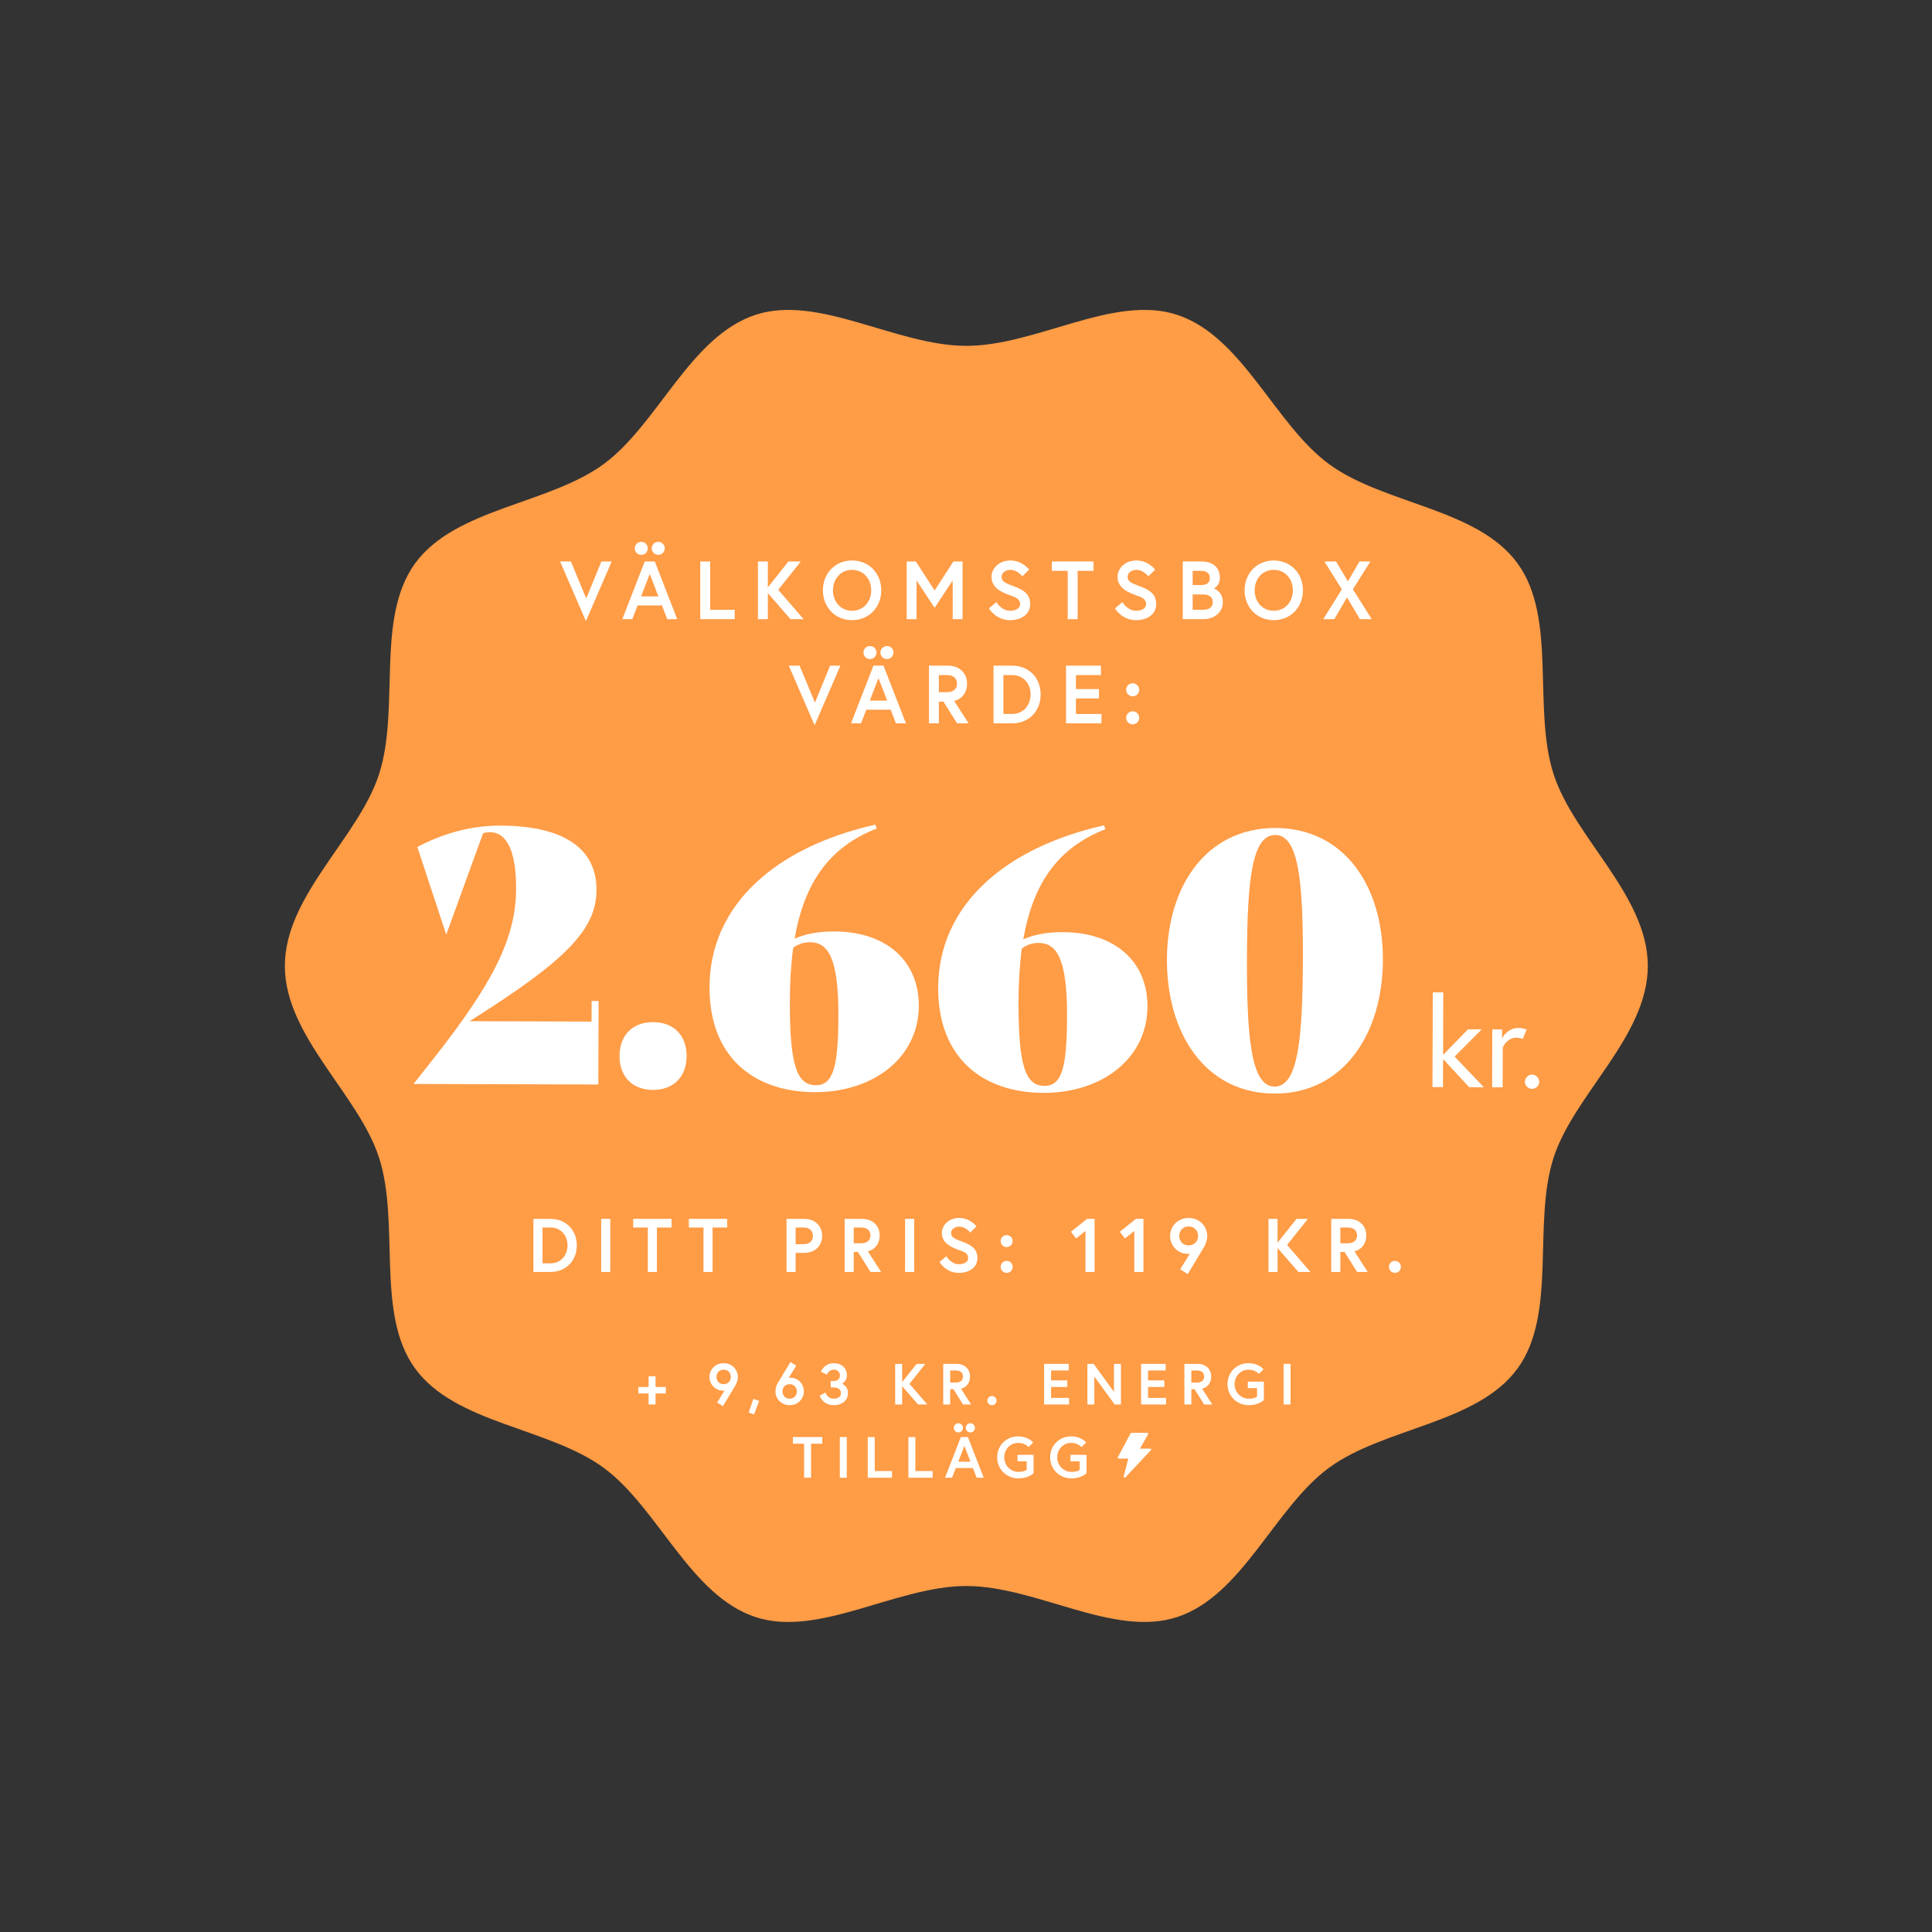 <svg width="2930" height="2930" viewBox="0 0 2930 2930" fill="none" xmlns="http://www.w3.org/2000/svg">
<rect x="0" y="0" width="2930" height="2930" fill="#333333" stroke="none"/>
<path d="M2499 1464.91C2499 1358.2 2387.29 1270.52 2356.16 1174.22C2323.91 1074.41 2361.85 937.75 2301.66 854.673C2240.87 770.771 2099.34 765.092 2015.81 704.029C1933.1 643.575 1884.31 509.785 1784.94 477.36C1689.07 446.095 1571.74 524.501 1465.5 524.501C1359.26 524.501 1241.93 446.095 1146.06 477.36C1046.69 509.754 997.902 643.575 915.192 704.029C831.661 765.092 690.101 770.771 629.338 854.673C569.152 937.75 607.117 1074.41 574.836 1174.22C543.709 1270.55 432 1358.2 432 1464.91C432 1571.62 543.709 1659.31 574.836 1755.61C607.087 1855.42 569.152 1992.08 629.338 2075.15C690.132 2159.06 831.661 2164.73 915.192 2225.8C997.902 2286.25 1046.69 2420.04 1146.06 2452.47C1241.93 2483.73 1359.26 2405.29 1465.5 2405.29C1571.74 2405.29 1689.07 2483.7 1784.94 2452.44C1884.31 2420.04 1933.1 2286.22 2015.81 2225.77C2099.34 2164.7 2240.9 2159.02 2301.66 2075.12C2361.85 1992.05 2323.88 1855.39 2356.16 1755.58C2387.29 1659.31 2499 1571.65 2499 1464.91Z" fill="#FF9C46"/>
<path d="M927.679 851.5L888.554 942L849.429 851.5H865.804L889.054 907.625L912.054 851.5H927.679ZM943.777 939L977.777 851.5H993.027L1027.03 939H1011.9L1003.9 918.25H966.902L958.902 939H943.777ZM985.402 870.375L972.277 904.5H998.527L985.402 870.375ZM962.652 831.625C962.652 826.125 967.027 821.75 972.527 821.75C978.027 821.75 982.402 826.125 982.402 831.625C982.402 837.125 978.027 841.5 972.527 841.5C967.027 841.5 962.652 837.125 962.652 831.625ZM988.402 831.625C988.402 826.125 992.777 821.75 998.277 821.75C1003.78 821.75 1008.15 826.125 1008.15 831.625C1008.15 837.125 1003.78 841.5 998.277 841.5C992.777 841.5 988.402 837.125 988.402 831.625ZM1061.99 939V851.5H1076.99V924.75H1114.24V939H1061.99ZM1164.49 851.5V890.75L1195.74 851.5H1214.49L1180.24 894.5L1218.74 939H1198.87L1164.49 899.5V939H1149.49V851.5H1164.49ZM1292.23 850C1317.73 850 1336.48 869.375 1336.48 895.25C1336.48 921.125 1317.73 940.5 1292.23 940.5C1266.73 940.5 1247.98 921.125 1247.98 895.25C1247.98 869.375 1266.73 850 1292.23 850ZM1292.23 926.25C1309.86 926.25 1321.23 912.125 1321.23 895.25C1321.23 878.375 1309.86 864.25 1292.23 864.25C1274.61 864.25 1263.23 878.375 1263.23 895.25C1263.23 912.125 1274.61 926.25 1292.23 926.25ZM1375.03 851.5H1388.91L1417.41 895.5L1445.91 851.5H1459.78V939H1444.78V880.25L1417.41 921.875L1390.03 880.25V939H1375.03V851.5ZM1547.05 916.125C1547.05 908.75 1541.43 906.125 1531.05 902.5C1518.18 898 1503.68 891 1503.68 874.75C1503.68 862.375 1514.68 850 1532.3 850C1550.55 850 1560.8 863.875 1560.8 863.875L1550.43 874.125C1550.43 874.125 1543.18 864.25 1532.3 864.25C1524.8 864.25 1518.93 868.875 1518.93 874.75C1518.93 882.375 1525.8 884.75 1537.8 889.25C1551.18 894.25 1562.3 900.25 1562.3 916.125C1562.3 932 1548.3 940.5 1531.8 940.5C1509.93 940.5 1499.8 922.625 1499.8 922.625L1511.05 913.125C1511.05 913.125 1518.55 926.25 1531.8 926.25C1539.3 926.25 1547.05 923.25 1547.05 916.125ZM1619.27 939V865.75H1595.14V851.5H1658.39V865.75H1634.27V939H1619.27ZM1738.17 916.125C1738.17 908.75 1732.54 906.125 1722.17 902.5C1709.29 898 1694.79 891 1694.79 874.75C1694.79 862.375 1705.79 850 1723.42 850C1741.67 850 1751.92 863.875 1751.92 863.875L1741.54 874.125C1741.54 874.125 1734.29 864.25 1723.42 864.25C1715.92 864.25 1710.04 868.875 1710.04 874.75C1710.04 882.375 1716.92 884.75 1728.92 889.25C1742.29 894.25 1753.42 900.25 1753.42 916.125C1753.42 932 1739.42 940.5 1722.92 940.5C1701.04 940.5 1690.92 922.625 1690.92 922.625L1702.17 913.125C1702.17 913.125 1709.67 926.25 1722.92 926.25C1730.42 926.25 1738.17 923.25 1738.17 916.125ZM1793.76 939V851.5H1822.13C1836.38 851.5 1850.01 858.125 1850.01 876.5C1850.01 887.125 1842.13 892.25 1840.88 892.625C1842.13 892.875 1854.51 897.375 1854.51 913.125C1854.51 928.5 1841.76 939 1825.26 939H1793.76ZM1824.76 924.75C1833.01 924.75 1839.26 921.375 1839.26 913.125C1839.26 904.875 1833.01 901.5 1824.76 901.5H1808.76V924.75H1824.76ZM1808.76 887.25H1821.63C1830.01 887.25 1834.76 884.125 1834.76 876.5C1834.76 868.875 1829.01 865.75 1821.63 865.75H1808.76V887.25ZM1931.74 850C1957.24 850 1975.99 869.375 1975.99 895.25C1975.99 921.125 1957.24 940.5 1931.74 940.5C1906.24 940.5 1887.49 921.125 1887.49 895.25C1887.49 869.375 1906.24 850 1931.74 850ZM1931.74 926.25C1949.36 926.25 1960.74 912.125 1960.74 895.25C1960.74 878.375 1949.36 864.25 1931.74 864.25C1914.11 864.25 1902.74 878.375 1902.74 895.25C1902.74 912.125 1914.11 926.25 1931.74 926.25ZM2062.41 939L2042.78 906L2023.66 939H2006.78L2035.03 893.75L2008.53 851.5H2026.28L2044.16 881.75L2061.78 851.5H2078.28L2051.78 893.75L2080.28 939H2062.41ZM1274.53 1009.5L1235.4 1100L1196.28 1009.5H1212.65L1235.9 1065.62L1258.9 1009.5H1274.53ZM1290.63 1097L1324.63 1009.5H1339.88L1373.88 1097H1358.75L1350.75 1076.25H1313.75L1305.75 1097H1290.63ZM1332.25 1028.37L1319.13 1062.5H1345.38L1332.25 1028.37ZM1309.5 989.625C1309.5 984.125 1313.88 979.75 1319.38 979.75C1324.88 979.75 1329.25 984.125 1329.25 989.625C1329.25 995.125 1324.88 999.5 1319.38 999.5C1313.88 999.5 1309.5 995.125 1309.5 989.625ZM1335.25 989.625C1335.25 984.125 1339.63 979.75 1345.13 979.75C1350.63 979.75 1355 984.125 1355 989.625C1355 995.125 1350.63 999.5 1345.13 999.5C1339.63 999.5 1335.25 995.125 1335.25 989.625ZM1408.84 1097V1009.5H1437.59C1454.97 1009.5 1466.59 1020.75 1466.59 1036.75C1466.59 1049.87 1459.59 1059.87 1447.09 1063L1468.97 1097H1451.47L1430.72 1064H1423.84V1097H1408.84ZM1435.72 1049.75C1445.34 1049.75 1451.34 1045.37 1451.34 1036.75C1451.34 1028.13 1445.34 1023.75 1435.72 1023.75H1423.84V1049.75H1435.72ZM1534.97 1009.5C1560.47 1009.5 1578.22 1028 1578.22 1053.25C1578.22 1078.5 1560.47 1097 1534.97 1097H1506.72V1009.5H1534.97ZM1535.22 1082.75C1552.22 1082.75 1562.97 1069.12 1562.97 1053.25C1562.97 1037.25 1552.22 1023.75 1535.22 1023.75H1521.72V1082.75H1535.22ZM1631.68 1023.75V1045H1666.68V1059.25H1631.68V1082.75H1670.43V1097H1616.68V1009.5H1669.68V1023.75H1631.68ZM1707.92 1088.62C1707.92 1083.12 1712.29 1078.75 1717.79 1078.75C1723.29 1078.75 1727.67 1083.12 1727.67 1088.62C1727.67 1094.12 1723.29 1098.5 1717.79 1098.5C1712.29 1098.5 1707.92 1094.12 1707.92 1088.62ZM1707.92 1046.12C1707.92 1040.62 1712.29 1036.25 1717.79 1036.25C1723.29 1036.25 1727.67 1040.62 1727.67 1046.12C1727.67 1051.62 1723.29 1056 1717.79 1056C1712.29 1056 1707.92 1051.62 1707.92 1046.12Z" fill="white"/>
<path d="M834.954 1848.5C858.414 1848.5 874.744 1865.52 874.744 1888.75C874.744 1911.98 858.414 1929 834.954 1929H808.964V1848.5H834.954ZM835.184 1915.89C850.824 1915.89 860.714 1903.35 860.714 1888.75C860.714 1874.03 850.824 1861.61 835.184 1861.61H822.764V1915.89H835.184ZM911.738 1929V1848.5H925.538V1929H911.738ZM982.451 1929V1861.61H960.256V1848.5H1018.45V1861.61H996.251V1929H982.451ZM1066.88 1929V1861.61H1044.69V1848.5H1102.88V1861.61H1080.68V1929H1066.88ZM1218.47 1886.91C1227.9 1886.91 1232.84 1881.85 1232.84 1874.26C1232.84 1866.67 1227.9 1861.61 1218.47 1861.61H1206.62V1886.91H1218.47ZM1192.82 1929V1848.5H1220.19C1236.18 1848.5 1246.87 1859.54 1246.87 1874.26C1246.87 1888.98 1236.18 1900.02 1220.19 1900.02H1206.62V1929H1192.82ZM1280.96 1929V1848.5H1307.41C1323.39 1848.5 1334.09 1858.85 1334.09 1873.57C1334.09 1885.64 1327.65 1894.84 1316.15 1897.72L1336.27 1929H1320.17L1301.08 1898.64H1294.76V1929H1280.96ZM1305.68 1885.53C1314.54 1885.53 1320.06 1881.5 1320.06 1873.57C1320.06 1865.64 1314.54 1861.61 1305.68 1861.61H1294.76V1885.53H1305.68ZM1372.61 1929V1848.5H1386.41V1929H1372.61ZM1468.28 1907.95C1468.28 1901.17 1463.11 1898.75 1453.56 1895.42C1441.72 1891.28 1428.38 1884.84 1428.38 1869.89C1428.38 1858.5 1438.5 1847.12 1454.71 1847.12C1471.5 1847.12 1480.93 1859.88 1480.93 1859.88L1471.39 1869.31C1471.39 1869.31 1464.72 1860.23 1454.71 1860.23C1447.81 1860.23 1442.41 1864.48 1442.41 1869.89C1442.41 1876.9 1448.73 1879.09 1459.77 1883.23C1472.08 1887.83 1482.31 1893.35 1482.31 1907.95C1482.31 1922.56 1469.43 1930.38 1454.25 1930.38C1434.13 1930.38 1424.81 1913.93 1424.81 1913.93L1435.16 1905.19C1435.16 1905.19 1442.06 1917.27 1454.25 1917.27C1461.15 1917.27 1468.28 1914.51 1468.28 1907.95ZM1517.59 1921.29C1517.59 1916.23 1521.61 1912.21 1526.67 1912.21C1531.73 1912.21 1535.76 1916.23 1535.76 1921.29C1535.76 1926.35 1531.73 1930.38 1526.67 1930.38C1521.61 1930.38 1517.59 1926.35 1517.59 1921.29ZM1517.59 1882.19C1517.59 1877.13 1521.61 1873.11 1526.67 1873.11C1531.73 1873.11 1535.76 1877.13 1535.76 1882.19C1535.76 1887.25 1531.73 1891.28 1526.67 1891.28C1521.61 1891.28 1517.59 1887.25 1517.59 1882.19ZM1624.12 1868.05L1648.61 1848.5H1660V1929H1646.2V1866.9L1632.05 1878.17L1624.12 1868.05ZM1698.22 1868.05L1722.71 1848.5H1734.1V1929H1720.3V1866.9L1706.15 1878.17L1698.22 1868.05ZM1789.79 1925.09L1804.51 1901.28C1804.51 1901.28 1803.02 1901.63 1801.75 1901.63C1785.19 1901.63 1774.5 1888.06 1774.5 1874.37C1774.5 1860.69 1785.42 1847.12 1802.67 1847.12C1819.92 1847.12 1830.85 1860.69 1830.85 1874.14C1830.85 1881.04 1828.32 1886.91 1826.25 1890.82C1824.98 1893.12 1801.29 1932.22 1801.29 1932.22L1789.79 1925.09ZM1802.67 1888.75C1810.61 1888.75 1816.93 1883.11 1816.93 1874.37C1816.93 1865.64 1810.61 1860 1802.67 1860C1794.74 1860 1788.41 1865.64 1788.41 1874.37C1788.41 1883.11 1794.74 1888.75 1802.67 1888.75ZM1937.5 1848.5V1884.61L1966.25 1848.5H1983.5L1951.99 1888.06L1987.41 1929H1969.13L1937.5 1892.66V1929H1923.7V1848.5H1937.5ZM2018.91 1929V1848.5H2045.36C2061.35 1848.5 2072.04 1858.85 2072.04 1873.57C2072.04 1885.64 2065.6 1894.84 2054.1 1897.72L2074.23 1929H2058.13L2039.04 1898.64H2032.71V1929H2018.91ZM2043.64 1885.53C2052.49 1885.53 2058.01 1881.5 2058.01 1873.57C2058.01 1865.64 2052.49 1861.61 2043.64 1861.61H2032.71V1885.53H2043.64ZM2106.43 1921.29C2106.43 1916.23 2110.45 1912.21 2115.51 1912.21C2120.57 1912.21 2124.6 1916.23 2124.6 1921.29C2124.6 1926.35 2120.57 1930.38 2115.51 1930.38C2110.45 1930.38 2106.43 1926.35 2106.43 1921.29Z" fill="white"/>
<path d="M897.207 1518.03L907.807 1518.06L907.418 1644.73L627.58 1643.88L627.581 1643.35L654.717 1608.98C748.892 1490.02 782.492 1421.75 782.719 1347.55C782.892 1291.37 768.671 1262.18 743.231 1262.1C739.521 1262.09 735.81 1262.61 732.627 1263.66L677.037 1416.66L676.507 1416.65L632.922 1284.55C670.614 1264.53 713.052 1251.94 759.162 1252.08C855.092 1252.37 904.806 1286.97 904.614 1349.51C904.43 1409.4 859.767 1455.91 712.142 1548.73L897.111 1549.3L897.207 1518.03ZM990.264 1652.94C959.524 1652.84 939.445 1633.17 939.542 1601.37C939.64 1569.57 959.84 1550.02 990.58 1550.12C1021.32 1550.21 1041.4 1569.88 1041.3 1601.68C1041.2 1633.48 1021 1653.03 990.264 1652.94ZM1265.52 1412.63C1344.49 1412.87 1393.64 1457.54 1393.43 1525.38C1393.19 1604.35 1324.13 1656.61 1235.62 1656.34C1143.4 1656.06 1075.72 1603.38 1076.05 1496.85C1076.43 1372.3 1176.34 1284.63 1327.49 1250.64L1329.6 1256.48C1258.49 1284.35 1220.17 1337.23 1205.06 1423.58C1221.52 1416.21 1241.14 1412.56 1265.52 1412.63ZM1237.24 1645.75C1263.74 1645.83 1271.25 1617.76 1271.49 1540.38C1271.76 1451.87 1255.4 1429.03 1228.37 1428.95C1219.36 1428.92 1210.87 1431.54 1202.9 1437.35C1199.65 1461.72 1197.97 1488.74 1197.88 1518.42C1197.58 1615.94 1208.62 1645.66 1237.24 1645.75ZM1612.29 1413.7C1691.26 1413.94 1740.42 1458.61 1740.21 1526.45C1739.97 1605.42 1670.91 1657.68 1582.4 1657.4C1490.18 1657.12 1422.5 1604.44 1422.82 1497.91C1423.21 1373.37 1523.12 1285.69 1674.27 1251.7L1676.37 1257.54C1605.27 1285.41 1566.94 1338.3 1551.84 1424.64C1568.29 1417.27 1587.91 1413.62 1612.29 1413.7ZM1584.02 1646.81C1610.52 1646.89 1618.02 1618.82 1618.26 1541.44C1618.53 1452.93 1602.17 1430.09 1575.14 1430.01C1566.13 1429.98 1557.65 1432.61 1549.68 1438.41C1546.42 1462.78 1544.75 1489.81 1544.66 1519.49C1544.36 1617.01 1555.4 1646.72 1584.02 1646.81ZM1932.88 1658.48C1827.41 1658.16 1769.39 1566.82 1769.73 1454.99C1770.07 1344.75 1828.65 1255.89 1934.12 1255.68C2039.59 1256.01 2097.61 1344.69 2097.27 1455.99C2096.93 1566.76 2038.35 1658.8 1932.88 1658.48ZM1932.91 1647.88C1968.42 1647.99 1975.53 1576.46 1975.91 1454.56C1976.27 1335.31 1969.06 1266.39 1934.08 1266.28C1898.57 1266.17 1891.47 1335.05 1891.11 1453.77C1890.73 1576.2 1897.93 1647.77 1932.91 1647.88ZM2228.11 1648.79L2188.53 1606.1L2188.4 1648.66L2172.44 1648.61L2172.88 1504.98L2188.84 1505.02L2188.55 1599.83L2226.29 1561L2247.19 1561.06L2206.02 1602.36L2250.34 1648.85L2228.11 1648.79ZM2302.51 1558.95C2309.73 1558.98 2315.24 1561.27 2315.24 1561.27L2309.3 1575.69C2309.3 1575.69 2305.89 1573.78 2299.24 1573.76C2285.37 1573.72 2279.05 1588.52 2279.05 1588.52L2278.87 1648.94L2262.91 1648.89L2263.18 1561.11L2278 1561.16L2277.96 1574.65C2277.96 1574.65 2285.79 1558.9 2302.51 1558.95ZM2312.63 1640.49C2312.65 1634.6 2317.61 1629.68 2323.5 1629.7C2329.39 1629.72 2334.31 1634.67 2334.29 1640.56C2334.28 1646.45 2329.32 1651.38 2323.43 1651.36C2317.54 1651.34 2312.62 1646.38 2312.63 1640.49Z" fill="white"/>
<path d="M1009.78 2103.42H994.2V2087.23H983.64V2103.42H968.064V2113.28H983.64V2130H994.2V2113.28H1009.78V2103.42ZM1087.61 2127.01L1096.41 2132.46C1096.41 2132.46 1114.54 2102.54 1115.51 2100.78C1117.09 2097.79 1119.03 2093.3 1119.03 2088.02C1119.03 2077.73 1110.67 2067.34 1097.47 2067.34C1084.27 2067.34 1075.91 2077.73 1075.91 2088.2C1075.91 2098.67 1084.09 2109.06 1096.76 2109.06C1097.73 2109.06 1098.87 2108.79 1098.87 2108.79L1087.61 2127.01ZM1097.47 2099.2C1091.39 2099.2 1086.55 2094.89 1086.55 2088.2C1086.55 2081.51 1091.39 2077.2 1097.47 2077.2C1103.54 2077.2 1108.38 2081.51 1108.38 2088.2C1108.38 2094.89 1103.54 2099.2 1097.47 2099.2ZM1142.45 2121.46L1135.5 2142.23L1143.59 2145.05L1151.25 2124.54L1142.45 2121.46ZM1207.59 2071.04L1198.79 2065.58C1198.79 2065.58 1180.4 2095.86 1179.43 2097.62C1177.84 2100.52 1176 2105.1 1176 2110.38C1176 2120.67 1184.36 2131.06 1197.56 2131.06C1210.76 2131.06 1219.12 2120.67 1219.12 2110.2C1219.12 2099.73 1211.55 2089.34 1198.26 2089.34C1197.29 2089.34 1196.15 2089.61 1196.15 2089.61L1207.59 2071.04ZM1197.56 2099.2C1203.63 2099.2 1208.47 2103.51 1208.47 2110.2C1208.47 2116.89 1203.63 2121.2 1197.56 2121.2C1191.48 2121.2 1186.64 2116.89 1186.64 2110.2C1186.64 2103.51 1191.48 2099.2 1197.56 2099.2ZM1273.8 2085.82C1273.8 2092.07 1269.58 2094.45 1263.16 2094.45H1259.81V2104.13H1264.21C1269.76 2104.13 1275.39 2106.33 1275.39 2112.84C1275.39 2117.59 1271.34 2121.2 1264.65 2121.2C1254.44 2121.2 1251.72 2111.78 1251.72 2111.78L1243.09 2116.8C1243.09 2116.8 1247.49 2131.06 1264.65 2131.06C1276.62 2131.06 1285.95 2124.02 1285.95 2112.84C1285.95 2101.05 1276.88 2098.76 1276.88 2098.76C1276.88 2098.76 1284.45 2094.62 1284.45 2085.82C1284.45 2074.47 1275.83 2067.34 1264.56 2067.34C1249.69 2067.34 1244.94 2080.37 1244.94 2080.37L1254.09 2084.68C1254.09 2084.68 1256.56 2077.2 1264.56 2077.2C1270.02 2077.2 1273.8 2080.9 1273.8 2085.82ZM1368.16 2068.4H1357.6V2130H1368.16V2102.19L1392.36 2130H1406.36L1379.25 2098.67L1403.36 2068.4H1390.16L1368.16 2096.03V2068.4ZM1430.46 2130H1441.02V2106.77H1445.86L1460.47 2130H1472.79L1457.39 2106.06C1466.19 2103.86 1471.12 2096.82 1471.12 2087.58C1471.12 2076.32 1462.93 2068.4 1450.7 2068.4H1430.46V2130ZM1449.38 2096.74H1441.02V2078.43H1449.38C1456.16 2078.43 1460.38 2081.51 1460.38 2087.58C1460.38 2093.66 1456.16 2096.74 1449.38 2096.74ZM1497.43 2124.1C1497.43 2127.98 1500.51 2131.06 1504.38 2131.06C1508.25 2131.06 1511.33 2127.98 1511.33 2124.1C1511.33 2120.23 1508.25 2117.15 1504.38 2117.15C1500.51 2117.15 1497.43 2120.23 1497.43 2124.1ZM1594.02 2078.43H1620.78V2068.4H1583.46V2130H1621.3V2119.97H1594.02V2103.42H1618.66V2093.39H1594.02V2078.43ZM1649.1 2068.4V2130H1659.66V2087.67L1690.46 2130H1699.97V2068.4H1689.41V2110.82L1658.61 2068.4H1649.1ZM1741.11 2078.43H1767.87V2068.4H1730.55V2130H1768.39V2119.97H1741.11V2103.42H1765.75V2093.39H1741.11V2078.43ZM1796.19 2130H1806.75V2106.77H1811.59L1826.2 2130H1838.52L1823.12 2106.06C1831.92 2103.86 1836.85 2096.82 1836.85 2087.58C1836.85 2076.32 1828.67 2068.4 1816.43 2068.4H1796.19V2130ZM1815.11 2096.74H1806.75V2078.43H1815.11C1821.89 2078.43 1826.11 2081.51 1826.11 2087.58C1826.11 2093.66 1821.89 2096.74 1815.11 2096.74ZM1893.96 2121.2C1881.55 2121.2 1872.31 2111.08 1872.31 2099.2C1872.31 2087.32 1881.11 2077.2 1893.52 2077.2C1903.99 2077.2 1909.1 2083.62 1909.1 2083.62L1916.31 2076.58C1916.31 2076.58 1908.66 2067.34 1893.52 2067.34C1875.48 2067.34 1861.58 2080.98 1861.58 2099.2C1861.58 2117.42 1875.92 2131.06 1893.96 2131.06C1908.92 2131.06 1916.75 2123.31 1916.75 2123.31V2095.33H1892.38V2105.18H1906.37V2118.21C1906.37 2118.21 1902.76 2121.2 1893.96 2121.2ZM1946.67 2130H1957.23V2068.4H1946.67V2130ZM1219.48 2241H1230.04V2189.43H1247.03V2179.4H1202.5V2189.43H1219.48V2241ZM1273.62 2241H1284.18V2179.4H1273.62V2241ZM1316.03 2241H1352.81V2230.97H1326.59V2179.4H1316.03V2241ZM1377.63 2241H1414.41V2230.97H1388.19V2179.4H1377.63V2241ZM1433.24 2241H1443.89L1449.52 2226.39H1475.57L1481.2 2241H1491.85L1467.91 2179.4H1457.18L1433.24 2241ZM1462.55 2192.69L1471.79 2216.71H1453.31L1462.55 2192.69ZM1446.53 2165.41C1446.53 2169.28 1449.61 2172.36 1453.48 2172.36C1457.35 2172.36 1460.43 2169.28 1460.43 2165.41C1460.43 2161.54 1457.35 2158.46 1453.48 2158.46C1449.61 2158.46 1446.53 2161.54 1446.53 2165.41ZM1464.66 2165.41C1464.66 2169.28 1467.74 2172.36 1471.61 2172.36C1475.48 2172.36 1478.56 2169.28 1478.56 2165.41C1478.56 2161.54 1475.48 2158.46 1471.61 2158.46C1467.74 2158.46 1464.66 2161.54 1464.66 2165.41ZM1544.64 2232.2C1532.24 2232.2 1523 2222.08 1523 2210.2C1523 2198.32 1531.8 2188.2 1544.2 2188.2C1554.68 2188.2 1559.78 2194.62 1559.78 2194.62L1567 2187.58C1567 2187.58 1559.34 2178.34 1544.2 2178.34C1526.16 2178.34 1512.26 2191.98 1512.26 2210.2C1512.26 2228.42 1526.6 2242.06 1544.64 2242.06C1559.6 2242.06 1567.44 2234.31 1567.44 2234.31V2206.33H1543.06V2216.18H1557.05V2229.21C1557.05 2229.21 1553.44 2232.2 1544.64 2232.2ZM1624.98 2232.2C1612.57 2232.2 1603.33 2222.08 1603.33 2210.2C1603.33 2198.32 1612.13 2188.2 1624.54 2188.2C1635.01 2188.2 1640.11 2194.62 1640.11 2194.62L1647.33 2187.58C1647.33 2187.58 1639.67 2178.34 1624.54 2178.34C1606.5 2178.34 1592.59 2191.98 1592.59 2210.2C1592.59 2228.42 1606.94 2242.06 1624.98 2242.06C1639.94 2242.06 1647.77 2234.31 1647.77 2234.31V2206.33H1623.39V2216.18H1637.39V2229.21C1637.39 2229.21 1633.78 2232.2 1624.98 2232.2ZM1716.92 2201.05H1726.25V2179.4H1716.92V2201.05Z" fill="white"/>
<path d="M1745.85 2197.64C1745.73 2197.42 1745.54 2197.25 1745.3 2197.12C1745.06 2196.99 1744.78 2196.93 1744.5 2196.93H1728.87L1741.36 2174.8C1741.46 2174.61 1741.51 2174.39 1741.5 2174.18C1741.48 2173.97 1741.4 2173.76 1741.27 2173.59C1741.13 2173.41 1740.95 2173.26 1740.72 2173.16C1740.5 2173.05 1740.25 2173 1740 2173H1716C1715.71 2173 1715.43 2173.07 1715.18 2173.2C1714.94 2173.33 1714.75 2173.52 1714.63 2173.74L1695.13 2210.27C1695.03 2210.46 1694.99 2210.67 1695 2210.88C1695.02 2211.09 1695.1 2211.29 1695.24 2211.47C1695.38 2211.64 1695.56 2211.79 1695.78 2211.89C1696 2211.99 1696.25 2212.04 1696.5 2212.04H1711.14L1704.03 2239.48C1703.96 2239.76 1704 2240.05 1704.15 2240.3C1704.3 2240.56 1704.55 2240.76 1704.86 2240.89C1705.17 2241.01 1705.51 2241.04 1705.84 2240.97C1706.17 2240.91 1706.47 2240.75 1706.68 2240.53L1745.68 2198.97C1745.85 2198.78 1745.96 2198.56 1745.99 2198.32C1746.02 2198.09 1745.97 2197.85 1745.85 2197.64Z" fill="white"/>
</svg>
